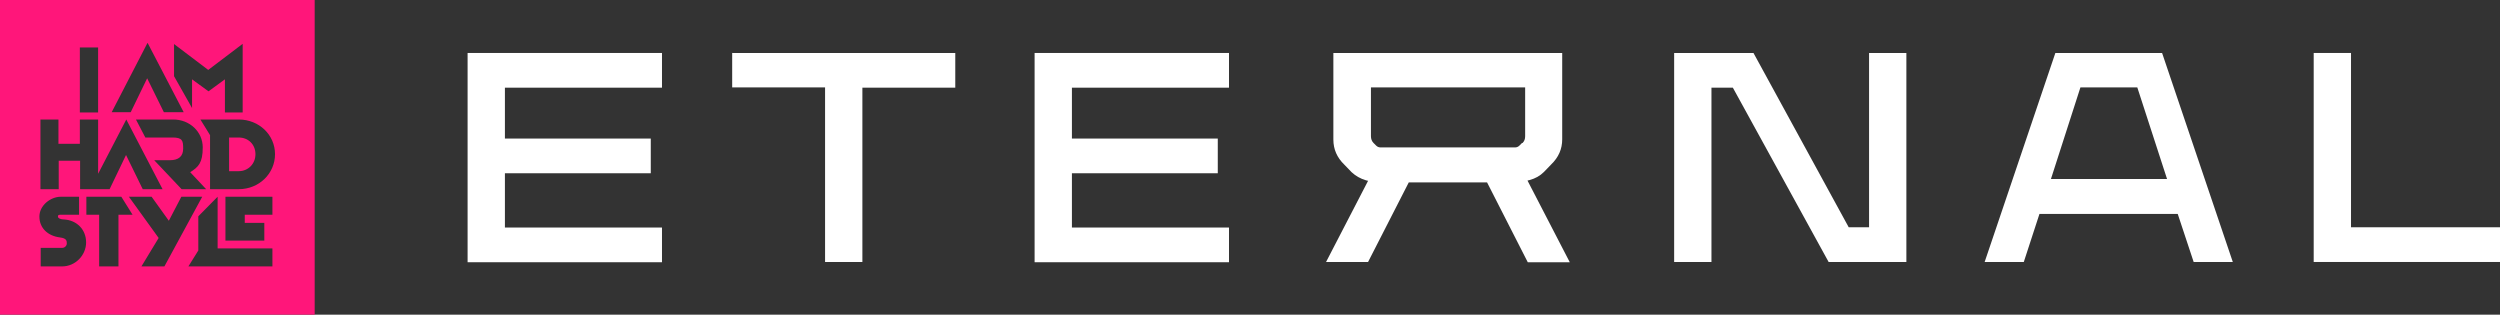<svg xmlns="http://www.w3.org/2000/svg" id="Layer_1" viewBox="0 0 958.1 120.6"><rect x="0" y="0" width="958.1" height="120.6" fill="#333333" stroke="none"/><defs><style>      .st0 {        fill: #ff167a;      }      .st1 {        fill: #fff;      }    </style></defs><g id="Layer_11" data-name="Layer_1"><g id="Laag_1"><g><g><path class="st1" d="M179.2,20.3h74.5v13.3h-60.2v19.5h55.9v13.3h-55.9v20.8h60.2v13.3h-74.5V20.3Z"></path><path class="st1" d="M280.5,20.3h85.6v13.3h-35.6v66.8h-14.3V33.5h-35.6v-13.3h0l-.1.1Z"></path><path class="st1" d="M396.5,20.3h74.5v13.3h-60.2v19.5h55.9v13.3h-55.9v20.8h60.2v13.3h-74.5V20.3h0Z"></path><path class="st1" d="M716.3,20.3h14.3v80.1h-29.8l-36.7-66.8h-8.2v66.8h-14.3V20.3h30.4l36.5,66.8h7.8V20.3h0Z"></path><path class="st1" d="M787.9,20.3h40.7l27.1,80.1h-15l-6.1-18.4h-53l-6,18.4h-15l27.1-80.1h.2ZM830.5,68.6l-11.4-35.1h-21.8l-11.3,35.1h44.6-.1Z"></path><path class="st1" d="M886.7,20.3h14.3v66.8h57.1v13.3h-71.4V20.3h0Z"></path></g><path class="st1" d="M585.4,69.2l.8-.2c2.2-.6,4-1.6,5.5-3.1l2.8-2.9c2.8-2.7,4.2-5.9,4.2-9.6V20.3h-87.7v33.2c0,3.7,1.4,6.9,4.2,9.6l2.8,2.9c1.5,1.4,3.4,2.5,5.5,3.1l.8.2-16.1,31.1h16.1l15.6-30.5h30l15.6,30.6h16.1l-16.1-31.1h0l-.1-.2ZM583.3,54.8l-1,1c-.5.5-1.1.7-1.7.7h-51.5c-.6,0-1.2-.2-1.7-.7l-1-1c-.7-.7-1-1.6-1-2.6v-18.7h59.1v18.7c0,1.1-.3,1.9-1,2.6h-.2Z"></path></g><path class="st0" d="M91.5,52.7h-3.7v12.9h3.7c3.6,0,6.4-2.8,6.4-6.5s-2.7-6.4-6.4-6.4ZM0,0v120.6h120.6V0H0ZM66.6,16.8l13.2,10,13.2-10v26.3h-6.8v-12.7l-6.3,4.6-6.3-4.6v11l-6.9-12.2v-12.5h0l-.1.1ZM78.9,72.5h-9.3c-3-3.1-7.4-7.9-10.5-11.1h6c3.4,0,5.1-1.5,5.1-4.5s-.3-4.2-4.1-4.2h-10.4l-3.6-6.9h14.3c6.3,0,11.3,4.7,11.3,10.7s-1.7,7.5-4.8,9.5l6.1,6.5h-.1ZM56.6,16.5l13.8,26.5h-7.6l-6.4-13-6.3,13h-7.3l13.7-26.5h.1ZM30.6,18.2h7v24.9h-7s0-24.9,0-24.9ZM15.4,45.8h7v9.3h8.2v-9.3h7v20.8l10.8-20.8,13.9,26.7h-7.6l-6.4-13.1-6.3,13.1h-11.3v-10.9h-8.2v10.9h-7v-26.7h-.1ZM23.8,102.1h-8.2v-7.1h8.2c1,0,1.8-.8,1.8-1.7s0-2-2.6-2.3c-4.8-.6-7.9-3.7-7.9-8s4.3-7.6,8.2-7.6h7v6.9h-7c-.7,0-1.1,0-1.1.7s1.2,1.1,2.3,1.1c5,.3,8.5,3.9,8.5,8.8s-4.1,9.2-9.2,9.2h0ZM45.4,82.3v19.8h-7.4v-19.8h-4.9v-6.9h13.4l4.3,6.9h-5.4,0ZM54.2,102.1l6.6-10.9-11.4-15.8h8.7l6.6,9.2,4.8-9.2h8l-14.5,26.7h-8.8ZM104.4,102.1h-32.2l3.8-6.1v-13.1l7.4-7.5v19.8h21v6.9h0ZM104.4,82.3h-10.6v3.1h7.5v6.8h-14.9v-16.8h18v6.9h0ZM91.6,72.5h-11.1v-20.7l-3.7-6h14.7c7.8,0,13.9,5.9,13.9,13.3s-6.1,13.4-13.9,13.4h.1Z"></path></g></g></svg>
